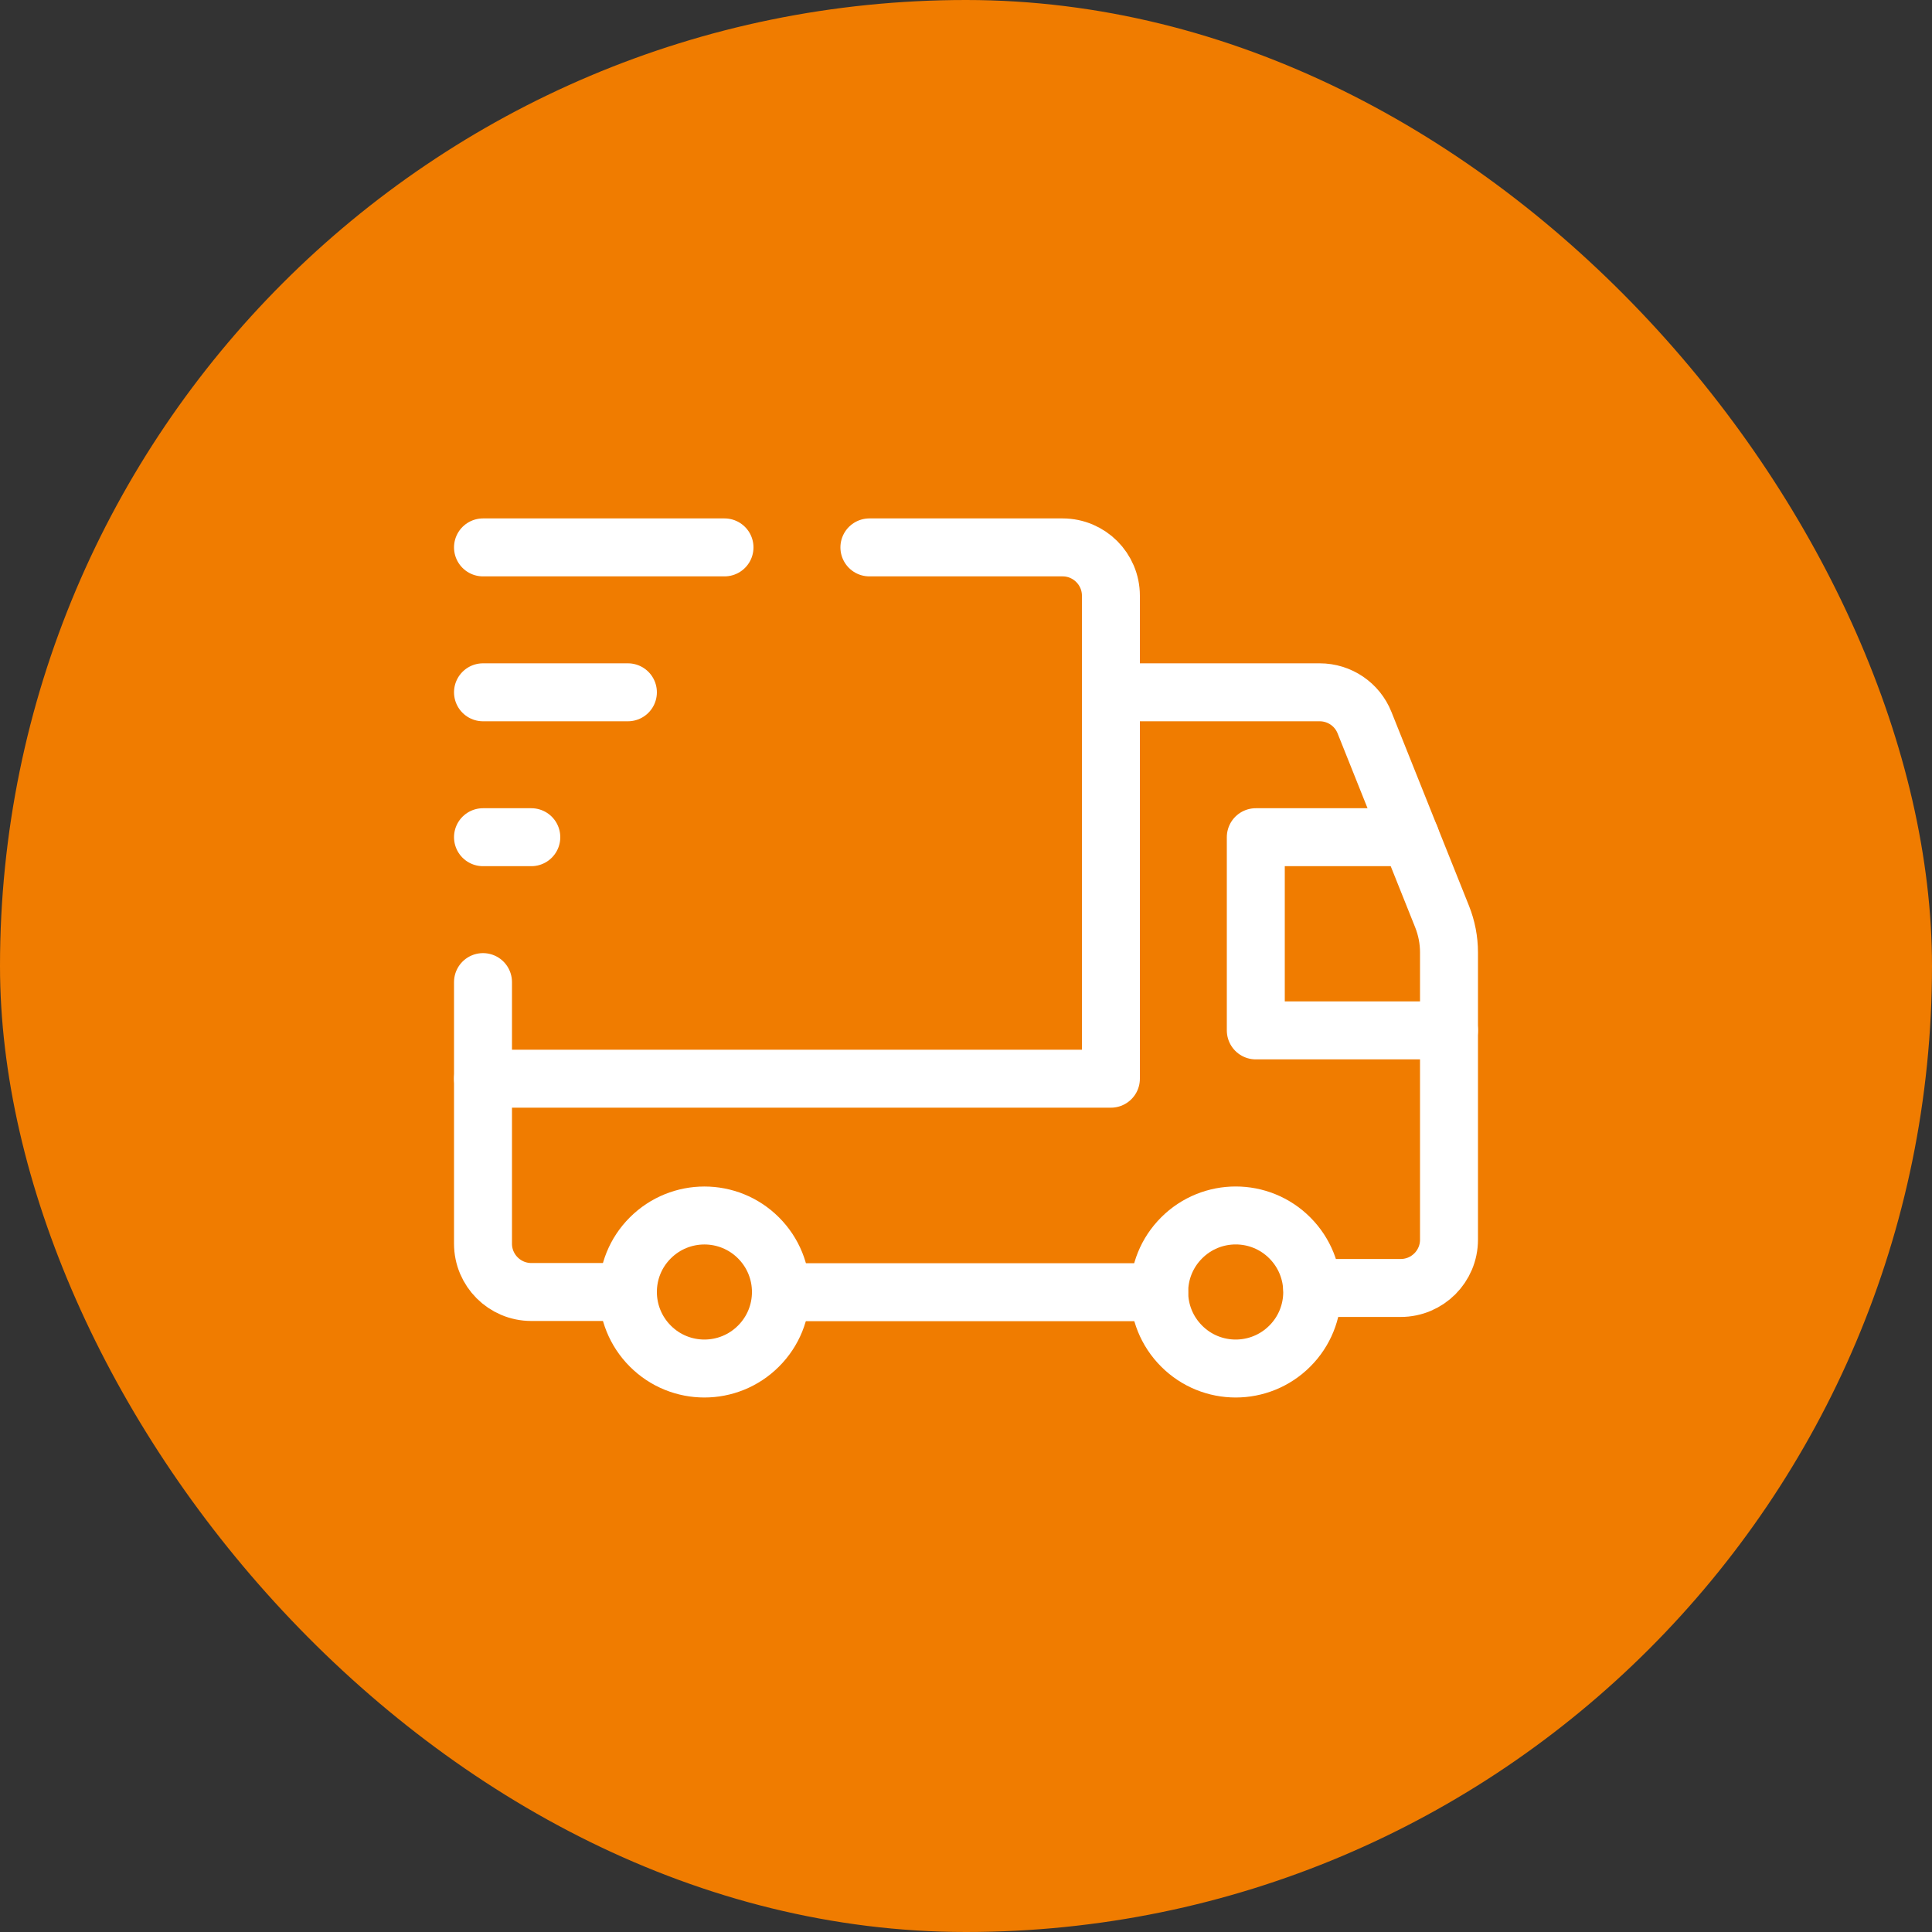<svg width="60" height="60" viewBox="0 0 60 60" fill="none" xmlns="http://www.w3.org/2000/svg">
<rect x="0" y="0" width="60" height="60" fill="#333333" stroke="none"/>
<rect width="60" height="60" rx="30" fill="#F07C00"/>
<path d="M40.056 38.444C40.984 39.373 40.984 40.877 40.056 41.804C39.128 42.733 37.623 42.733 36.696 41.804C35.768 40.875 35.768 39.371 36.696 38.444C37.624 37.515 39.129 37.515 40.056 38.444Z" stroke="white" stroke-width="1.8" stroke-linecap="round" stroke-linejoin="round"/>
<path d="M23.556 38.444C24.485 39.373 24.485 40.877 23.556 41.804C22.628 42.733 21.123 42.733 20.196 41.804C19.269 40.876 19.267 39.371 20.196 38.444C21.125 37.517 22.628 37.516 23.556 38.444Z" stroke="white" stroke-width="1.8" stroke-linecap="round" stroke-linejoin="round"/>
<path d="M27 17H33C33.828 17 34.5 17.672 34.5 18.5V33.5H15" stroke="white" stroke-width="1.8" stroke-linecap="round" stroke-linejoin="round"/>
<path d="M19.5 40.124H16.5C15.672 40.124 15 39.452 15 38.624V30.5" stroke="white" stroke-width="1.8" stroke-linecap="round" stroke-linejoin="round"/>
<path d="M34.5 21.5H40.984C41.598 21.5 42.15 21.873 42.377 22.444L44.785 28.465C44.926 28.819 45 29.197 45 29.578V38.499C45 39.328 44.328 39.999 43.5 39.999H40.754" stroke="white" stroke-width="1.8" stroke-linecap="round" stroke-linejoin="round"/>
<path d="M36 40.13H24.255" stroke="white" stroke-width="1.8" stroke-linecap="round" stroke-linejoin="round"/>
<path d="M45 32H39V26H43.8" stroke="white" stroke-width="1.8" stroke-linecap="round" stroke-linejoin="round"/>
<path d="M15 17H22.5" stroke="white" stroke-width="1.8" stroke-linecap="round" stroke-linejoin="round"/>
<path d="M15 21.5H19.5" stroke="white" stroke-width="1.8" stroke-linecap="round" stroke-linejoin="round"/>
<path d="M16.5 26H15" stroke="white" stroke-width="1.8" stroke-linecap="round" stroke-linejoin="round"/>
</svg>
